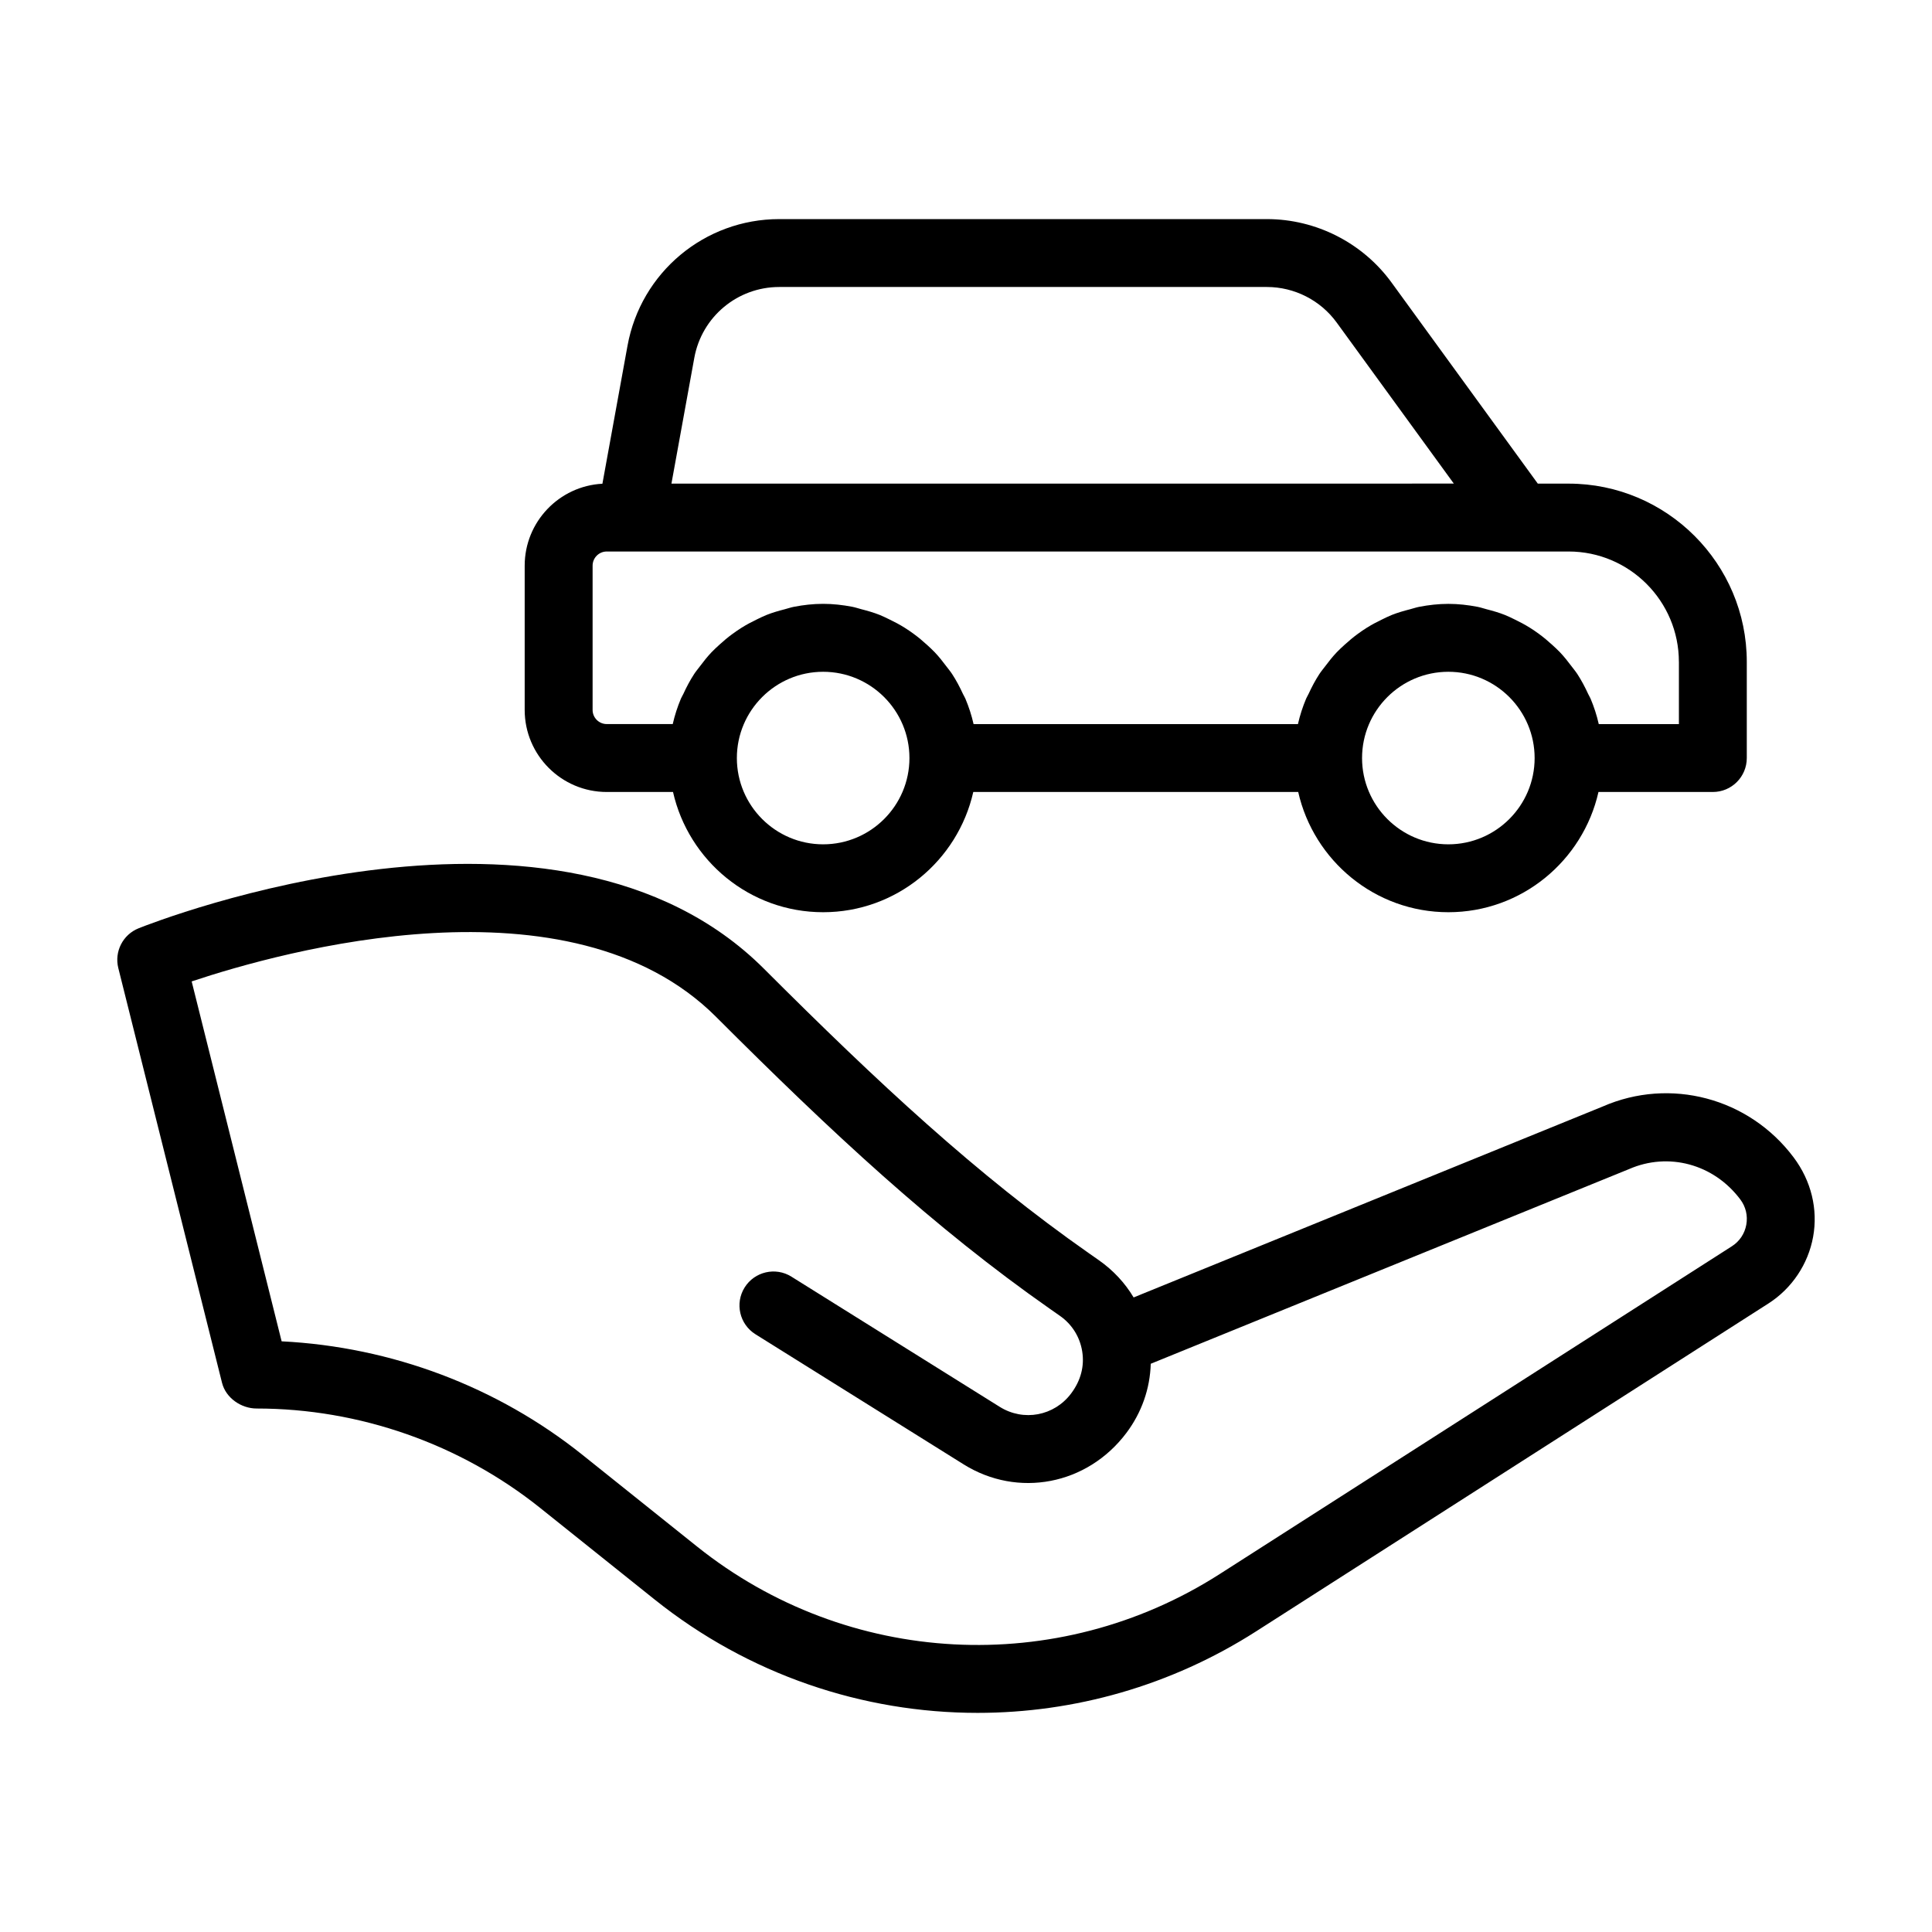 <?xml version="1.0" encoding="UTF-8"?>
<!-- Uploaded to: ICON Repo, www.svgrepo.com, Generator: ICON Repo Mixer Tools -->
<svg fill="#000000" width="800px" height="800px" version="1.1" viewBox="144 144 512 512" xmlns="http://www.w3.org/2000/svg">
 <g>
  <path d="m202.84 510.46c1 4 5.055 6.812 9.184 6.812 27.203 0 53.883 9.359 75.133 26.352l30.336 24.27c24.91 19.93 55.188 30.039 85.582 30.035 25.57 0 51.23-7.152 73.836-21.621l135.75-86.879c6.207-3.977 10.52-10.414 11.836-17.668 1.312-7.25-0.469-14.789-5.172-21.051-11.84-15.789-32.746-21.285-50.602-13.469l-124.3 50.594c-2.297-3.848-5.406-7.199-9.203-9.859l-2.715-1.902c-29.598-20.723-55.793-45.094-86.016-75.316-54.414-54.41-161.23-12.555-165.75-10.754-4.176 1.672-6.477 6.172-5.387 10.539zm130.93-96.977c30.891 30.891 57.75 55.863 88.418 77.336l2.715 1.902c3.188 2.231 5.281 5.574 5.894 9.418s-0.332 7.676-2.941 11.148c-4.477 5.965-12.613 7.496-18.934 3.531l-55.188-34.492c-4.203-2.633-9.758-1.348-12.398 2.863-2.633 4.211-1.352 9.762 2.863 12.398l55.188 34.492c14.309 8.934 32.73 5.5 43.133-8.359 4.047-5.391 6.25-11.734 6.441-18.309l126.76-51.594c10.398-4.543 22.414-1.379 29.484 8.055 1.453 1.934 2.012 4.309 1.582 6.688-0.43 2.383-1.789 4.41-3.828 5.715l-135.75 86.879c-42.988 27.508-98.637 24.566-138.48-7.305l-30.336-24.27c-22.602-18.086-50.562-28.645-79.758-30.117l-23.84-95.379c23.969-8.004 100.29-29.289 138.98 9.398z"/>
  <path d="m551.53 272.16-38.746-53.273c-7.66-10.535-20.016-16.824-33.043-16.824h-129.24c-19.754 0-36.664 14.109-40.203 33.555l-6.652 36.574c-11.457 0.594-20.598 10.109-20.598 21.715v38.234c0 11.988 9.754 21.742 21.742 21.742h17.566c4.117 18.203 20.355 31.863 39.785 31.863s35.672-13.66 39.789-31.863h86.109c4.121 18.203 20.359 31.863 39.789 31.863s35.668-13.66 39.785-31.863h30.309c4.969 0 8.996-4.027 8.996-8.996v-25.492c0-26.047-21.188-47.23-47.23-47.23zm-201.03-52.105h129.24c7.293 0 14.207 3.519 18.492 9.418l31.047 42.684-207.34 0.004 6.059-33.324c1.98-10.883 11.441-18.781 22.5-18.781zm11.641 147.7c-12.609 0-22.863-10.258-22.863-22.863 0-12.609 10.258-22.863 22.863-22.863 12.613 0 22.871 10.258 22.871 22.863s-10.258 22.863-22.871 22.863zm165.69 0c-12.613 0-22.871-10.258-22.871-22.863 0-12.609 10.258-22.863 22.871-22.863 12.609 0 22.863 10.258 22.863 22.863s-10.258 22.863-22.863 22.863zm61.098-48.359v16.496h-21.238c-0.527-2.336-1.266-4.59-2.176-6.754-0.176-0.414-0.426-0.781-0.613-1.188-0.852-1.852-1.793-3.644-2.898-5.336-0.473-0.723-1.027-1.367-1.539-2.055-0.961-1.285-1.953-2.539-3.055-3.699-0.656-0.691-1.355-1.324-2.059-1.969-1.121-1.027-2.277-1.996-3.504-2.894-0.789-0.578-1.586-1.125-2.414-1.645-1.301-0.816-2.652-1.527-4.043-2.199-0.859-0.414-1.699-0.84-2.594-1.191-1.562-0.621-3.191-1.082-4.84-1.508-0.805-0.207-1.574-0.48-2.398-0.641-2.508-0.48-5.074-0.781-7.719-0.781-2.644 0-5.215 0.297-7.723 0.781-0.82 0.156-1.586 0.43-2.387 0.637-1.656 0.426-3.285 0.887-4.852 1.508-0.891 0.352-1.727 0.777-2.582 1.188-1.398 0.668-2.754 1.387-4.059 2.203-0.828 0.52-1.621 1.062-2.406 1.641-1.23 0.902-2.391 1.871-3.512 2.898-0.703 0.645-1.402 1.277-2.059 1.969-1.102 1.16-2.09 2.41-3.051 3.695-0.516 0.691-1.074 1.34-1.547 2.062-1.102 1.684-2.039 3.469-2.887 5.309-0.191 0.418-0.449 0.789-0.625 1.215-0.91 2.164-1.648 4.418-2.176 6.754h-85.961c-0.527-2.336-1.266-4.586-2.176-6.754-0.176-0.422-0.434-0.793-0.625-1.207-0.848-1.844-1.789-3.633-2.891-5.316-0.473-0.723-1.027-1.367-1.543-2.059-0.961-1.285-1.949-2.535-3.055-3.699-0.656-0.691-1.355-1.324-2.059-1.969-1.121-1.031-2.281-1.996-3.512-2.898-0.785-0.574-1.578-1.121-2.406-1.641-1.305-0.82-2.66-1.535-4.059-2.207-0.855-0.41-1.691-0.836-2.578-1.188-1.566-0.621-3.199-1.086-4.856-1.512-0.801-0.207-1.566-0.48-2.387-0.637-2.508-0.48-5.078-0.781-7.723-0.781-2.644 0-5.215 0.297-7.719 0.781-0.824 0.156-1.594 0.434-2.398 0.641-1.652 0.426-3.277 0.887-4.84 1.508-0.891 0.352-1.734 0.781-2.594 1.191-1.391 0.668-2.742 1.383-4.043 2.199-0.832 0.52-1.625 1.066-2.414 1.645-1.23 0.898-2.387 1.867-3.504 2.894-0.703 0.645-1.402 1.277-2.059 1.969-1.102 1.164-2.094 2.414-3.055 3.699-0.516 0.688-1.07 1.336-1.539 2.055-1.105 1.691-2.051 3.484-2.898 5.336-0.188 0.406-0.438 0.773-0.613 1.188-0.91 2.168-1.648 4.418-2.176 6.754h-17.492c-2.066 0-3.746-1.684-3.746-3.746v-38.234c0-2.07 1.684-3.75 3.746-3.75h254.91c16.102 0.004 29.219 13.121 29.219 29.242z"/>
 </g>
</svg>